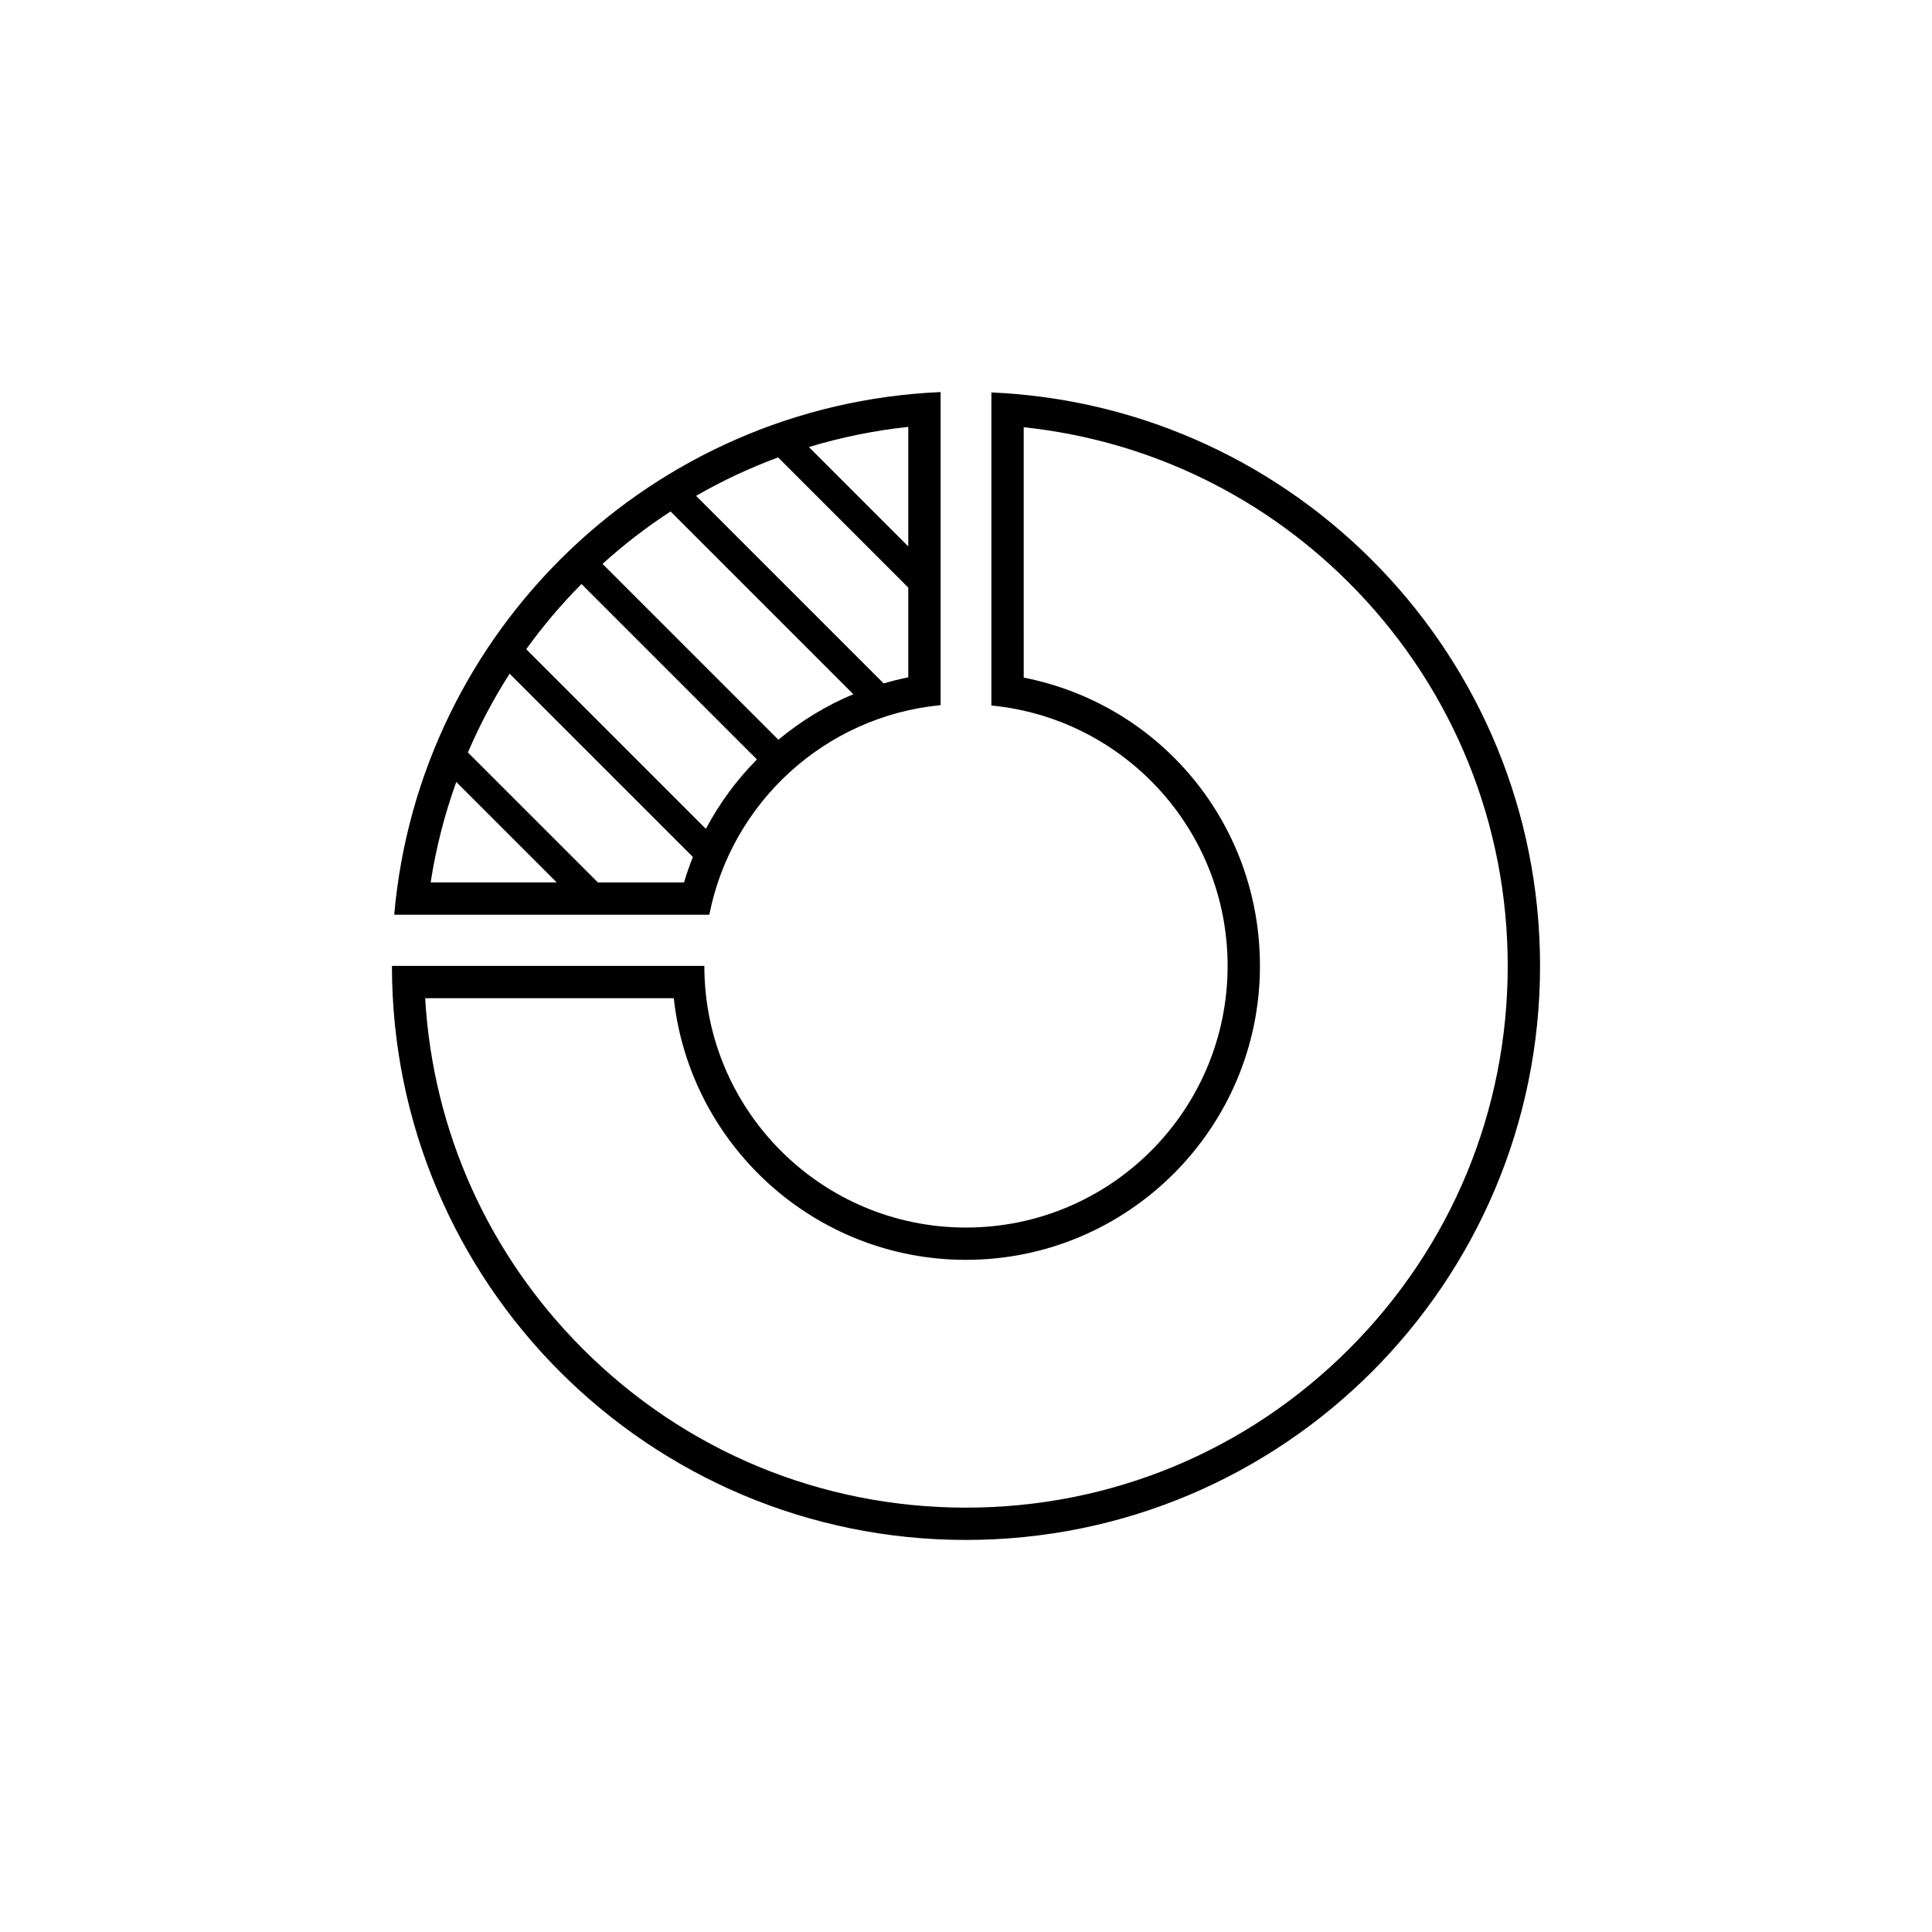 <?xml version="1.0" encoding="UTF-8"?>
<!-- Uploaded to: SVG Repo, www.svgrepo.com, Generator: SVG Repo Mixer Tools -->
<svg fill="#000000" width="800px" height="800px" version="1.1" viewBox="144 144 512 512" xmlns="http://www.w3.org/2000/svg">
 <g>
  <path d="m400 552.1c84.02 0 152.13-68.109 152.13-152.13 0-81.762-64.504-148.45-145.4-151.97v82.969c35.137 3.387 62.602 32.984 62.602 69.008 0 38.293-31.039 69.336-69.336 69.336-38.293 0-69.336-31.039-69.336-69.336l-82.793-0.004c0 84.023 68.109 152.13 152.13 152.13zm0-74.23c42.953 0 77.898-34.945 77.898-77.898 0-37.695-26.414-69.273-62.602-76.402l-0.004-66.348c33.594 3.551 64.668 18.746 88.293 43.352 25.781 26.852 39.977 62.156 39.977 99.398 0 38.352-14.934 74.402-42.047 101.52-27.113 27.113-63.168 42.047-101.52 42.047-38.352 0-74.402-14.934-101.52-42.047-25.086-25.086-39.746-57.828-41.801-92.953h65.883c4.281 38.938 37.379 69.332 77.438 69.332z"/>
  <path d="m393.27 330.87v-82.969c-76.406 3.324-138.18 63-144.8 138.51h83.508c5.84-29.703 30.648-52.598 61.293-55.543zm-89.594-37.434c5.664-5.129 11.695-9.773 18.027-13.895l48.43 48.43c-7.215 3.023-13.898 7.109-19.855 12.066zm74.504 31.68-49.711-49.711c6.953-4 14.223-7.41 21.734-10.188l34.5 34.508v23.773c-2.207 0.438-4.383 0.988-6.523 1.617zm6.523-36.301-26.344-26.344c8.555-2.59 17.371-4.387 26.344-5.344zm-86.605 9.945 46.492 46.492c-5.352 5.414-9.926 11.609-13.523 18.398l-47.609-47.609c4.394-6.102 9.285-11.879 14.641-17.281zm-33.18 52.469 26.617 26.617-33.41-0.004c1.41-9.109 3.695-18.016 6.793-26.613zm37.52 26.613-34.438-34.434c3.098-7.238 6.797-14.223 11.055-20.867l48.566 48.566c-0.883 2.203-1.672 4.445-2.348 6.742h-22.836z"/>
 </g>
</svg>